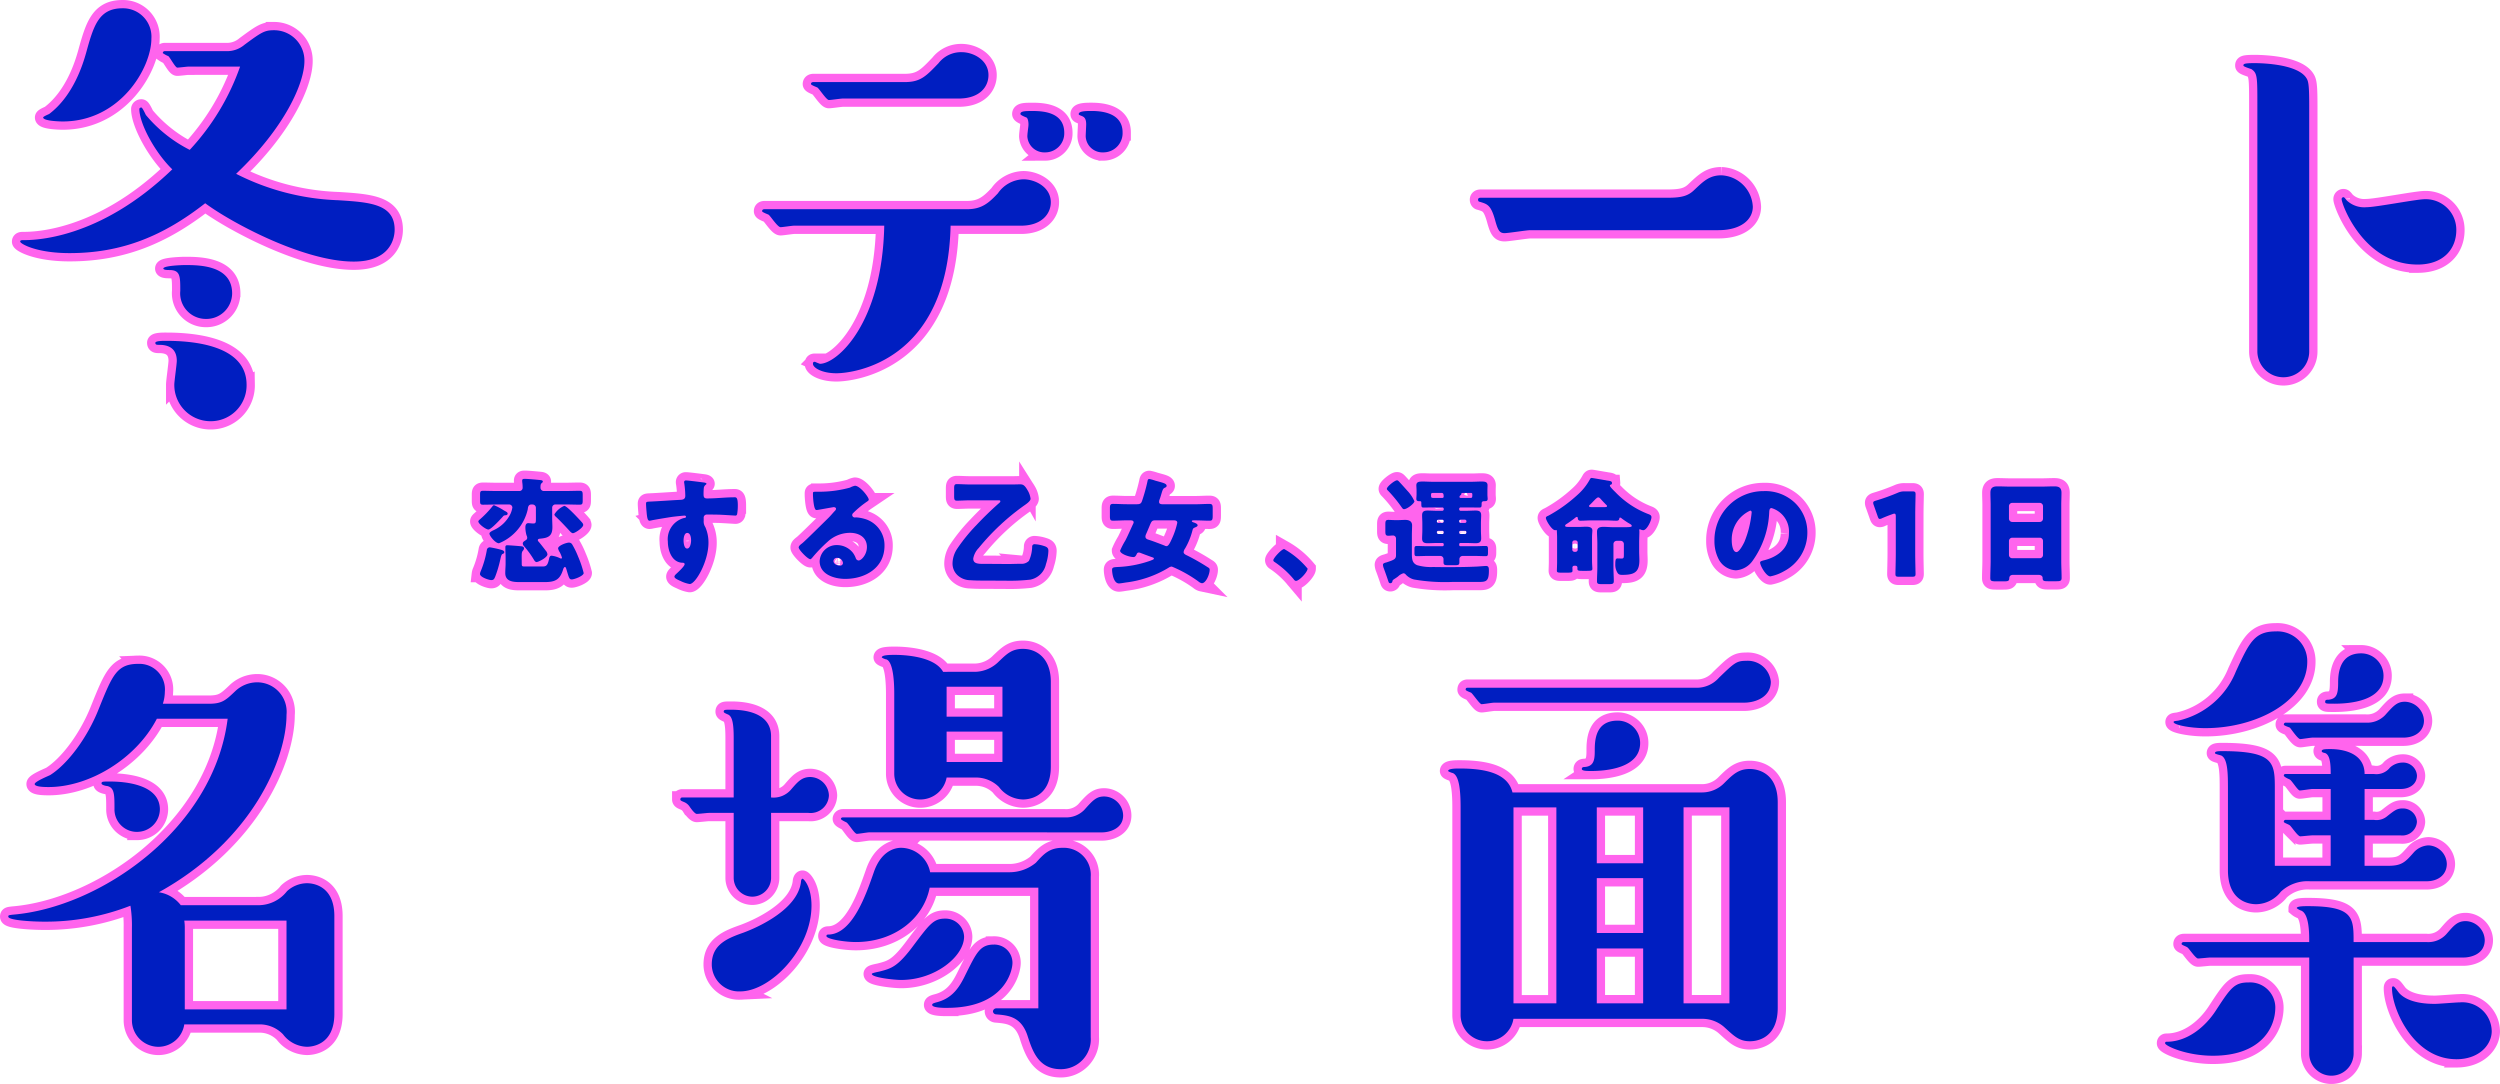<svg xmlns="http://www.w3.org/2000/svg" width="301.824" height="130.866" viewBox="0 0 301.824 130.866"><defs><style>.a{fill:#ff64ed;stroke:#ff64ed;stroke-width:2px;}.b{fill:#001ec1;}</style></defs><g transform="translate(-41.676 -596.134)"><g transform="translate(0 -10)"><g transform="translate(-1589.048 1325.707)"><path class="a" d="M1652.607-733.53c-.183,0-1.083.119-1.326.119s-.9-1.262-1.083-1.384a3.263,3.263,0,0,1-.663-.362.221.221,0,0,1,.241-.24h7.4a3.262,3.262,0,0,0,2.229-.782c2.044-1.505,2.406-1.745,3.549-1.745a3.662,3.662,0,0,1,3.674,3.731c0,2.588-2.287,7.946-8.247,13.605a29.31,29.31,0,0,0,12.34,3.19c3.731.24,6.8.42,6.8,3.552,0,1.144-.6,3.853-4.936,3.853-6.079,0-14.867-4.756-17.936-7.043-5,3.911-10,6.021-16.375,6.021-4.035,0-5.96-1.146-5.96-1.386,0-.18.182-.18.362-.18,1.2,0,9.15,0,18-8.548-2.108-2.047-3.974-5.54-3.974-7.283,0-.061.063-.182.243-.182.122,0,.48.784.539.9a16.734,16.734,0,0,0,5.3,4.215,28.7,28.7,0,0,0,6.079-10.053Zm-4.455-3.372c0,3.491-3.734,9.993-10.716,9.993-.362,0-2.347-.058-2.347-.481,0-.119.6-.362.723-.42,2.95-2.229,4.091-6.081,4.452-7.346.9-3.251,1.505-5.416,4.394-5.416A3.428,3.428,0,0,1,1648.152-736.9Zm2.768,41.776c0-.42.3-2.467.3-2.889,0-.961-.42-1.925-2.107-1.925-.3,0-.481,0-.481-.243s.9-.24,1.323-.24c3.311,0,9.691.541,9.691,5.3a4.329,4.329,0,0,1-4.513,4.4A4.378,4.378,0,0,1,1650.92-695.126Zm.721-11.316c0-1.806,0-2.53-1.323-2.53-.18,0-.721,0-.721-.179,0-.362,2.408-.422,2.588-.422,1.685,0,5.717,0,5.717,3.433a3.111,3.111,0,0,1-3.19,3.071A3.093,3.093,0,0,1,1651.64-706.441Z" transform="translate(0.848 22)"/><path class="a" d="M1673.064-717.442c-.24,0-1.384.18-1.624.18-.362,0-1.2-1.323-1.444-1.505-.121-.061-.784-.3-.784-.42,0-.182.121-.243.3-.243h24.44c1.806,0,2.648-.782,3.731-1.925a3.867,3.867,0,0,1,3.071-1.685c1.447,0,3.311.961,3.311,2.768,0,1.386-1.083,2.831-3.612,2.831h-8.487c-.359,16.433-11.738,17.817-13.785,17.817-1.746,0-2.831-.663-2.831-1.143,0-.24.121-.24.243-.24a5.924,5.924,0,0,0,.6.24c2.047,0,7.526-4.814,7.764-16.674Zm5.9-15.351c-.243,0-1.447.18-1.687.18-.3,0-1.144-1.323-1.384-1.505-.121-.061-.782-.3-.782-.42,0-.24.238-.24.3-.24h11.014c1.928,0,2.588-.723,4.093-2.289a3.437,3.437,0,0,1,2.77-1.323c1.445,0,3.251.961,3.251,2.77,0,1.384-1.024,2.828-3.615,2.828Zm24.438,6.5a2.05,2.05,0,0,1-2.168-1.928c0-.24.063-.723.122-1.2s-.058-1.022-.24-1.083c-.3-.119-.721-.3-.721-.42,0-.362.6-.362,1.505-.362,1.445,0,3.79.24,3.79,2.646A2.3,2.3,0,0,1,1703.4-726.291Zm7.043,0a2.027,2.027,0,0,1-2.166-1.928c0-.24.058-1.265.058-1.445,0-.721-.24-.9-.541-1.022s-.359-.122-.359-.24c0-.362,1.022-.362,1.5-.362.9,0,3.794.061,3.794,2.588A2.317,2.317,0,0,1,1710.446-726.291Z" transform="translate(53.522 25.115)"/><path class="a" d="M1711.137-725.644c-.48,0-2.648.359-3.131.359-.6,0-.782-.359-1.083-1.384-.542-2.047-.964-2.107-1.925-2.408-.121,0-.182-.119-.182-.24,0-.18.119-.24.3-.24h22.515c1.685,0,2.527-.18,3.309-.964,1.083-1.022,1.806-1.746,3.251-1.746a3.981,3.981,0,0,1,3.794,3.792c0,1.566-1.444,2.831-4.154,2.831Z" transform="translate(104.355 33.859)"/><path class="a" d="M1744.56-732.728c0-3.491,0-3.913-.723-4.394-.179-.061-.961-.3-.961-.422,0-.18,0-.3,1.323-.3.362,0,4.936,0,6.2,1.687.3.42.42.66.42,3.431v29.677a3.106,3.106,0,0,1-3.129,3.129,3.14,3.14,0,0,1-3.13-3.129Zm19.322,19.2c-6.5,0-9.147-7.286-9.147-7.888a.219.219,0,0,1,.238-.24c.121,0,.362.422.483.481a3.066,3.066,0,0,0,2.287.724c1.146,0,6.021-.964,7.043-.964a3.688,3.688,0,0,1,3.792,3.734C1768.578-715.511,1767.133-713.525,1763.882-713.525Z" transform="translate(158.695 25.893)"/><path class="a" d="M1662.061-667.3a4.367,4.367,0,0,0,3.312-1.687,3.612,3.612,0,0,1,2.408-.964c.3,0,3.309,0,3.309,3.974v11.8c0,3.913-2.947,3.972-3.309,3.972a3.722,3.722,0,0,1-2.889-1.505,3.928,3.928,0,0,0-2.831-1.2h-9.089a3.17,3.17,0,0,1-3.129,2.709,3.21,3.21,0,0,1-3.192-3.19v-11.136a15.3,15.3,0,0,0-.18-2.709,28.071,28.071,0,0,1-10.354,1.925c-1.685,0-4.392-.18-4.392-.6,0-.182.058-.182.539-.243,10.415-.84,24.258-10.233,25.945-23.656h-8.548c-2.527,4.875-8.187,8.247-13.064,8.247-.359,0-1.685,0-1.685-.362,0-.3,1.626-.964,1.867-1.083,2.107-1.326,4.515-4.516,5.9-8.068,1.624-4.032,2.168-5.358,4.753-5.358a3.085,3.085,0,0,1,3.193,3.372,4.867,4.867,0,0,1-.241,1.445h5.538c1.624,0,2.047-.422,3.19-1.505a3.842,3.842,0,0,1,2.588-1.083,3.558,3.558,0,0,1,3.615,3.911c0,5.3-4.1,15.171-15.411,21.432a4.136,4.136,0,0,1,2.648,1.566Zm-14.809-8.849a2.708,2.708,0,0,1-2.707-2.77c0-1.746,0-2.59-.9-2.77-.122,0-.663-.121-.663-.3,0-.24.119-.24,1.022-.24,1.867,0,6.021.362,6.021,3.372A2.75,2.75,0,0,1,1647.252-676.152Zm5.781,21.429h12.282v-10.716h-12.343a5.9,5.9,0,0,1,.061.9Z" transform="translate(0 57.009)"/><path class="a" d="M1676.1-669.552a2.285,2.285,0,0,1-2.285,2.287,2.274,2.274,0,0,1-2.229-2.287v-7.827h-3.008c-.185,0-1.2.121-1.447.121s-.721-.663-.843-.843a1.492,1.492,0,0,0-.723-.6c-.3-.121-.42-.18-.42-.3a.219.219,0,0,1,.24-.24h6.2v-7.164c0-1.867-.179-2.709-.781-2.891-.24-.119-.422-.18-.422-.3,0-.24.121-.24.9-.24,1.384,0,4.814.24,4.814,3.193v7.4a2.774,2.774,0,0,0,2.472-1.024c.781-.9,1.262-1.445,2.284-1.445a2.3,2.3,0,0,1,2.229,2.226,2.213,2.213,0,0,1-2.467,2.107H1676.1Zm-3.731,13.724a3.278,3.278,0,0,1-3.43-3.251c0-2.467,1.986-3.19,3.853-3.853.3-.119,6.562-2.348,6.924-6.2,0-.061.059-.3.179-.3s1.083.9,1.083,3.251C1680.976-660.946,1676.041-655.829,1672.367-655.829Zm32.447-14.387a5,5,0,0,0,3.25-1.143c1.025-1.146,1.688-1.806,3.251-1.806a3.256,3.256,0,0,1,3.372,3.491v19.383a3.608,3.608,0,0,1-3.615,3.853c-2.707,0-3.43-2.226-4.032-4.093-.781-2.287-2.345-2.408-3.79-2.527a.387.387,0,0,1-.364-.362.4.4,0,0,1,.422-.362h5.057v-14.569h-13.122c-.723,3.734-4.275,6.562-8.91,6.562-1.384,0-3.552-.359-3.552-.721,0-.182.121-.182.3-.182,2.891-.119,4.516-4.936,5.419-7.524.781-2.289,2.226-2.95,3.309-2.95a3.611,3.611,0,0,1,3.491,2.95Zm-16.856-4.817c-.24,0-1.265.182-1.5.182-.3,0-1.024-1.265-1.267-1.386-.117-.061-.661-.3-.661-.42s.122-.182.243-.182h26.788a3.048,3.048,0,0,0,2.345-.9c1.022-1.141,1.445-1.624,2.408-1.624a2.325,2.325,0,0,1,2.287,2.287c0,1.687-1.8,2.047-2.527,2.047Zm3.853,17.82c-.9,0-3.552-.3-3.552-.724,0-.119.723-.24.964-.3,1.386-.362,2.168-.541,4.154-3.251,1.867-2.469,2.347-3.129,3.734-3.129a2.248,2.248,0,0,1,2.287,2.168C1699.4-660.043,1695.9-657.212,1691.811-657.212Zm8.97-37.2a4.152,4.152,0,0,0,2.828-1.262c.9-.845,1.505-1.508,2.892-1.508,1.624,0,3.369,1.085,3.369,3.974v10.233c0,3.974-3.069,3.974-3.369,3.974a3.734,3.734,0,0,1-2.892-1.505,3.925,3.925,0,0,0-2.828-1.143h-3.491a3.223,3.223,0,0,1-3.129,2.649,3.122,3.122,0,0,1-3.193-3.132v-9.631c0-1.025-.058-3.853-.961-4.154-.121,0-.544-.18-.544-.24,0-.3,1.083-.3,1.566-.3s4.7,0,5.839,2.047Zm-3.433,40.573c-.359,0-1.8,0-1.8-.359,0-.121.058-.182.48-.3,1.988-.483,2.829-1.867,3.552-3.372,1.323-2.649,1.746-3.613,3.43-3.613a2.2,2.2,0,0,1,2.229,2.229C1705.237-658.3,1704.273-653.843,1697.349-653.843ZM1704.032-689v-3.612h-6.741V-689Zm-6.741,5.477h6.741v-3.671h-6.741Z" transform="translate(47.717 55.947)"/><path class="a" d="M1733.968-680.7a3.748,3.748,0,0,0,2.709-1.146c1.085-1.083,1.746-1.685,3.071-1.685.3,0,3.37,0,3.37,4.035v24.8c0,4.035-3.008,4.035-3.37,4.035-1.325,0-1.927-.663-3.132-1.748a4.012,4.012,0,0,0-2.649-.961h-22.755a3.221,3.221,0,0,1-3.187,2.709,3.174,3.174,0,0,1-3.193-3.193v-25.042c0-2.1-.179-3.853-.961-4.151-.063,0-.544-.182-.544-.243,0-.3.966-.3,1.384-.3,3.314,0,5.841.66,6.383,2.889Zm-25.1-10.837c-.238,0-1.262.182-1.5.182s-1.022-1.2-1.262-1.384c-.122-.061-.663-.243-.663-.362,0-.182.061-.24.243-.24h27.508a3.562,3.562,0,0,0,2.829-1.207c1.867-1.8,2.107-2.044,3.311-2.044a2.792,2.792,0,0,1,2.95,2.527c0,1.745-1.685,2.527-3.251,2.527Zm2.348,12.641v23.658h5.178v-23.658Zm9.332-4.394c-.422,0-1.083,0-1.083-.24,0-.119.058-.24.3-.24,1.141-.061,1.262-.843,1.262-1.928,0-1.143,0-3.671,2.77-3.671a2.7,2.7,0,0,1,2.709,2.709C1726.5-683.647,1722.47-683.287,1720.544-683.287Zm.724,11.138h5.6v-6.744h-5.6Zm0,1.8v6.623h5.6v-6.623Zm5.6,8.49h-5.6v6.62h5.6Zm4.877,6.62h5.54v-23.658h-5.54Z" transform="translate(102.23 56.798)"/><path class="a" d="M1744.762-646.824c-3.251,0-5.781-1.2-5.781-1.505,0-.182.122-.182.182-.182,2.469,0,4.637-1.745,5.96-3.792,1.806-2.77,2.229-3.37,3.971-3.37a3.04,3.04,0,0,1,3.193,3.01C1752.288-650.017,1750.36-646.824,1744.762-646.824Zm-.9-39.55c-1.986,0-3.853-.422-3.853-.724,0-.119.061-.119.542-.18a9.814,9.814,0,0,0,6.985-5.96c1.624-3.491,2.226-4.814,4.814-4.814a3.6,3.6,0,0,1,3.794,3.671C1756.14-689.625,1750-686.375,1743.858-686.375Zm.6,27.691c-.24,0-1.262.119-1.505.119-.3,0-1.083-1.2-1.262-1.323-.122-.122-.724-.3-.724-.42,0-.182.122-.243.3-.243h15.108c0-1.083,0-3.37-.961-3.792a1.6,1.6,0,0,1-.544-.3c0-.24.9-.24,1.326-.24,5.537,0,5.537,1.384,5.537,4.333h8.791a2.929,2.929,0,0,0,2.467-1.022c.843-.964,1.265-1.505,2.289-1.505a2.365,2.365,0,0,1,2.287,2.287c0,1.806-1.867,2.107-2.53,2.107h-13.3v11.617a2.687,2.687,0,0,1-2.709,2.651,2.676,2.676,0,0,1-2.649-2.651v-11.617Zm14.508-14.749H1756.8c-.24,0-1.325.121-1.5.121-.3,0-1.083-1.2-1.262-1.325-.122-.121-.723-.3-.723-.422a.212.212,0,0,1,.24-.24h5.419v-3.731H1756.8c-.24,0-1.325.18-1.563.18s-.964-1.2-1.2-1.323c-.122-.061-.723-.3-.723-.483s.179-.18.24-.18h5.419c0-1.143-.061-2.287-.663-2.527-.3-.061-.42-.121-.42-.243,0-.24.48-.24,1.083-.24.422,0,4.093,0,4.093,3.01h1.143a2.084,2.084,0,0,0,1.925-.782,2.3,2.3,0,0,1,1.505-.6,1.673,1.673,0,0,1,1.748,1.563c0,.964-.784,1.627-1.986,1.627h-4.336v3.731h1.143a2,2,0,0,0,1.627-.481c.842-.663,1.143-.9,1.8-.9a1.681,1.681,0,0,1,1.748,1.624,1.764,1.764,0,0,1-1.986,1.626h-4.336v3.673h2.889c1.626,0,2.049-.483,3.01-1.566a2.523,2.523,0,0,1,1.806-.9,2.3,2.3,0,0,1,2.226,2.226c0,1.2-.9,2.107-2.467,2.107H1756.5a4.725,4.725,0,0,0-3.552,1.265,3.848,3.848,0,0,1-2.947,1.505c-.365,0-3.433,0-3.433-4.093v-9.752c0-1.806,0-3.673-.784-4.093-.119-.061-.782-.182-.782-.3,0-.182.182-.243.845-.243,6.38,0,6.38,1.447,6.38,4.637v9.211h6.742Zm-2.168-11.8c-.24,0-1.325.18-1.5.18-.3,0-1.083-1.2-1.262-1.384-.122-.061-.723-.24-.723-.362a.221.221,0,0,1,.24-.24h9.631a2.988,2.988,0,0,0,2.35-.9c1.022-1.143,1.445-1.624,2.406-1.624a2.366,2.366,0,0,1,2.289,2.287c0,1.143-.9,2.047-2.527,2.047Zm2.59-4.093c-.966,0-1.085,0-1.085-.24s.182-.24.42-.24c.966-.121,1.146-.663,1.146-2.107,0-1.2.241-3.491,2.77-3.491a2.7,2.7,0,0,1,2.707,2.707C1765.349-689.686,1761.377-689.324,1759.391-689.324Zm14.747,42.92c-5.176,0-7.764-6.079-7.764-8.548,0-.24.058-.24.179-.24s.6.721.723.843c1.141,1.2,3.37,1.265,4.273,1.265.483,0,2.588-.18,3.01-.18a3.548,3.548,0,0,1,3.853,3.489C1778.412-648.208,1776.968-646.4,1774.137-646.4Z" transform="translate(153.135 54.709)"/></g><g transform="translate(99.426 663.84)"><path class="a" d="M1309.865-559.454c.1.056.208.127.208.253,0,.153-.167.2-.293.2a.325.325,0,0,0-.281.154c-.265.292-1.423,1.565-1.746,1.565-.294,0-1.217-.67-1.217-.979,0-.1.14-.2.21-.265a12.168,12.168,0,0,0,1.454-1.509c.1-.126.14-.181.239-.181a7.417,7.417,0,0,1,1.23.656C1309.752-559.522,1309.822-559.481,1309.865-559.454Zm-.687,4.585c.14.041.489.111.489.321,0,.154-.181.21-.224.224-.111.041-.181.321-.251.642l-.043.183a13.812,13.812,0,0,1-.586,1.929c-.113.251-.169.391-.475.391-.265,0-1.355-.348-1.355-.74a1.121,1.121,0,0,1,.1-.35,11.92,11.92,0,0,0,.74-2.6.369.369,0,0,1,.364-.265A12.477,12.477,0,0,1,1309.178-554.869Zm4.306-5.046a.4.4,0,0,0-.393-.391h-.167c-.391,0-.405.446-.42.572a5.8,5.8,0,0,1-3.479,4.11c-.434,0-1.147-.894-1.147-1.162,0-.167.21-.263.432-.391a.483.483,0,0,0,.127-.055,4.163,4.163,0,0,0,1.984-1.956,2.932,2.932,0,0,0,.224-.757.386.386,0,0,0-.393-.362h-1.437c-.561,0-1.133.027-1.707.027-.335,0-.364-.111-.364-.489v-.7c0-.378.029-.489.364-.489.574,0,1.146.027,1.707.027h2.669a.39.39,0,0,0,.4-.419,4.242,4.242,0,0,0-.041-.6,1.943,1.943,0,0,1-.014-.251c0-.183.154-.2.294-.2.393,0,1.44.1,1.859.142.113.013.337.027.337.181,0,.084-.07.14-.154.21-.126.111-.126.335-.126.516a.4.4,0,0,0,.391.419h2.628c.574,0,1.146-.027,1.7-.027.349,0,.376.14.376.545v.6c0,.419-.027.531-.376.531-.559,0-1.131-.027-1.7-.027h-1.217a.389.389,0,0,0-.391.391v1.258c0,.377.027.74.027,1.1,0,1.09-.53,1.3-1.507,1.384-.113.014-.253.041-.253.181a.254.254,0,0,0,.1.181c.181.211.656.812.825,1.048a.819.819,0,0,1,.237.475c0,.393-1.1.937-1.314.937-.167,0-.292-.224-.362-.349a11.4,11.4,0,0,0-1.147-1.565.5.5,0,0,1-.154-.323c0-.2.2-.294.337-.391a.341.341,0,0,0,.2-.294.757.757,0,0,0-.084-.307,3.547,3.547,0,0,1-.14-.952c0-.222.056-.516.35-.516.113,0,.405.041.6.041.322,0,.322-.125.322-.67Zm-1.707,6.792c0,.3.084.3.407.3h2.153c.4,0,.572-.154.726-.867.041-.181.07-.434.321-.434a3.271,3.271,0,0,1,1.02.308.431.431,0,0,0,.125.041c.07,0,.1-.07.1-.125a3.409,3.409,0,0,0-.265-.643,1.308,1.308,0,0,1-.2-.461c0-.335.991-.7,1.314-.7a.445.445,0,0,1,.391.224,10.206,10.206,0,0,1,.713,1.466,12.273,12.273,0,0,1,.67,1.986c0,.349-1.133.769-1.44.769s-.335-.2-.672-1.314c-.027-.07-.054-.183-.152-.183s-.169.154-.2.238c-.379,1.285-.952,1.579-2.251,1.579h-2.976c-.784,0-1.775-.043-1.775-1.09,0-.364.041-.8.041-1.118v-.769c0-.391-.029-.8-.029-1.187,0-.2.043-.281.237-.281.239,0,1.287.084,1.581.113.181.014.432.027.432.265a.4.4,0,0,1-.125.265c-.154.181-.154.349-.154.825Zm5.13-7.016c.224,0,.938.728,1.119.909.251.251.839.868,1.047,1.118a.517.517,0,0,1,.127.265c0,.35-1.007,1.007-1.244,1.007-.126,0-.294-.154-.378-.253-.531-.573-1.061-1.145-1.635-1.69-.1-.084-.224-.2-.224-.335A2.6,2.6,0,0,1,1316.907-560.139Z" transform="translate(-1306.536 563.507)"/><path class="a" d="M1324.807-563.043c.111.014.319.056.319.154,0,.043-.041.084-.1.125a.57.57,0,0,0-.224.419c-.014.14-.029.434-.029.643,0,.362.014.586.432.586,1.1,0,2.21-.14,3.314-.14.208,0,.391.014.391.993a5.958,5.958,0,0,1-.084,1.049c-.043.111-.084.167-.208.167-.07,0-1.581-.1-2.013-.111-.463-.014-.937-.014-1.415-.014a.372.372,0,0,0-.4.419v.335a1.247,1.247,0,0,0,.2.769,4.6,4.6,0,0,1,.377,1.887c0,2.25-1.551,4.976-2.264,4.976a3.855,3.855,0,0,1-1.131-.378c-.393-.169-.714-.323-.714-.516,0-.127.183-.3.292-.393.267-.251.938-.88.938-1.1,0-.154-.125-.181-.251-.181-1.287-.029-1.774-1.482-1.774-2.558a2.65,2.65,0,0,1,1.929-2.838c.1-.014.263-.027.263-.154,0-.07-.056-.14-.181-.14-.153,0-1.172.113-1.4.14-.337.043-2.292.364-2.572.434a1.842,1.842,0,0,1-.253.041c-.224,0-.294-.321-.362-1.16-.042-.461-.056-.783-.056-.894,0-.21.07-.237.405-.251,1.272-.056,2.529-.154,3.648-.21.364-.014.685-.041.685-.5a11.083,11.083,0,0,0-.127-1.523.381.381,0,0,1-.014-.111.191.191,0,0,1,.212-.21C1322.89-563.294,1324.484-563.084,1324.807-563.043Zm-2.447,7c0,.251.056.977.434.977s.475-.7.475-.977-.056-.909-.462-.909C1322.428-556.949,1322.36-556.319,1322.36-556.04Z" transform="translate(-1297.584 563.588)"/><path class="a" d="M1336.57-561.258c0,.084-.084.154-.154.2a11.875,11.875,0,0,0-1.719,1.412.365.365,0,0,0-.126.251.311.311,0,0,0,.323.294c.041,0,.1-.014.152-.014a4.578,4.578,0,0,1,.977.168,3.3,3.3,0,0,1,2.448,3.257c0,2.669-2.309,4-4.739,4-1.314,0-3.09-.531-3.09-2.137a2.047,2.047,0,0,1,2.1-1.943,2.462,2.462,0,0,1,1.887.895,2.412,2.412,0,0,1,.379.7.391.391,0,0,0,.335.265c.335,0,1.006-.7,1.006-1.622,0-1.188-.965-1.719-2.042-1.719a3.994,3.994,0,0,0-2.7,1.077,18.325,18.325,0,0,0-1.719,1.76c-.2.253-.306.35-.364.35-.321,0-1.412-1.145-1.412-1.411,0-.169.14-.294.434-.518.35-.28,2.671-2.585,3.158-3.06.267-.267.477-.518.714-.783.1-.1.2-.181.2-.323,0-.167-.222-.193-.278-.193s-1.567.278-1.929.335a.778.778,0,0,1-.169.012c-.323,0-.407-1.579-.407-1.844V-562c0-.21.043-.21.448-.21h.323a14.026,14.026,0,0,0,3.7-.5,2.263,2.263,0,0,1,.6-.224C1335.507-562.936,1336.57-561.565,1336.57-561.258Zm-3.816,7.03a.4.4,0,0,0-.446.378c0,.377.475.559.8.559a.329.329,0,0,0,.35-.308A.7.7,0,0,0,1332.754-554.228Z" transform="translate(-1289.436 563.872)"/><path class="a" d="M1340.541-561.088c-.53,0-1.077.041-1.523.041-.321,0-.349-.138-.349-.572v-.866c0-.421.029-.559.337-.559.459,0,1.006.041,1.536.041h5.241c.28,0,.559-.014.839-.014.306,0,.531.043.895.685a2.559,2.559,0,0,1,.378,1.049c0,.28-.477.615-.7.769a27.988,27.988,0,0,0-5.564,5.186,2.434,2.434,0,0,0-.656,1.271c0,.615.545.644,1.326.644h.895c.67,0,1.343.013,2.013.013.5,0,1.008-.027,1.509-.027a1.229,1.229,0,0,0,.979-.349,4.358,4.358,0,0,0,.393-1.719.276.276,0,0,1,.307-.294,4.189,4.189,0,0,1,1.02.183c.421.126.631.224.631.629a5.68,5.68,0,0,1-.294,1.592,2.408,2.408,0,0,1-1.887,1.873,22.422,22.422,0,0,1-3.006.125c-.95,0-1.859-.013-2.334-.013h-.627c-.434,0-.853-.014-1.273-.043a2.3,2.3,0,0,1-1.579-.629,1.933,1.933,0,0,1-.573-1.425,3.293,3.293,0,0,1,.573-1.762,20.7,20.7,0,0,1,2.32-2.85c.88-.936,1.789-1.818,2.739-2.655.055-.043.14-.127.14-.2,0-.126-.111-.126-.237-.126Z" transform="translate(-1281.226 563.786)"/><path class="a" d="M1351.13-558.4c-.561,0-1.133.041-1.692.041-.321,0-.364-.14-.364-.559v-.88c0-.432.029-.586.378-.586.559,0,1.117.041,1.678.041h1.213c.52,0,.547-.2.7-.67a21.249,21.249,0,0,0,.559-2.054c.027-.154.055-.323.224-.323a5.132,5.132,0,0,1,.726.2c.894.251,1.369.335,1.369.627,0,.127-.111.183-.237.238-.2.084-.267.307-.393.726-.055.183-.113.392-.21.658a.807.807,0,0,0-.07.321c0,.28.294.28.49.28h3.929c.557,0,1.1-.041,1.662-.041.362,0,.391.154.391.586v.81c0,.475-.029.629-.376.629-.559,0-1.118-.041-1.676-.041h-.2c-.111,0-.265,0-.265.1,0,.07.111.111.181.138.169.057.516.168.516.364,0,.125-.181.2-.278.238-.28.111-.294.168-.364.446a8.416,8.416,0,0,1-.866,2.1.952.952,0,0,0-.183.446c0,.238.308.351.477.434a25.15,25.15,0,0,1,2.375,1.355c.21.127.294.168.294.351,0,.529-.448,1.62-.937,1.62a.927.927,0,0,1-.434-.224,15.746,15.746,0,0,0-3.2-1.789.674.674,0,0,0-.364.125,12.955,12.955,0,0,1-5.186,1.8c-.181.029-.67.113-.824.113-.642,0-.837-1.174-.837-1.663,0-.294.237-.294.683-.323a13.5,13.5,0,0,0,3.97-.769c.292-.125.391-.14.391-.251s-.084-.111-.391-.224c-.391-.14-.8-.292-1.2-.446a.575.575,0,0,0-.224-.057c-.152,0-.21.084-.265.212-.124.251-.222.335-.376.335-.5,0-1.621-.378-1.621-.769a9.3,9.3,0,0,1,.627-1.215c.323-.617.658-1.4.965-2.056a.31.31,0,0,0,.043-.154c0-.237-.28-.237-.392-.237Zm3.438,0c-.436,0-.477.125-.728.726-.1.238-.224.545-.406.952a.677.677,0,0,0-.07.294c0,.208.169.307.35.362.475.14,1.481.532,1.958.713a.477.477,0,0,0,.237.07c.238,0,.448-.434.7-1.007a9,9,0,0,0,.6-1.816c0-.294-.294-.294-.5-.294Z" transform="translate(-1272.825 563.513)"/><path class="a" d="M1364.218-556.309c0,.407-1.008,1.482-1.4,1.482-.14,0-.237-.14-.307-.238a11.068,11.068,0,0,0-2.292-2.054.25.25,0,0,1-.14-.2c0-.265,1.007-1.355,1.312-1.355A10.186,10.186,0,0,1,1364.218-556.309Z" transform="translate(-1264.102 567.252)"/><path class="a" d="M1369.043-554.259v-2.027a.363.363,0,0,0-.407-.35c-.169,0-.335.029-.516.029-.335,0-.364-.168-.364-.559v-.81c0-.391.041-.545.364-.545.2,0,.531.027.825.027h.362c.294,0,.576-.027.839-.027.463,0,.839.154.839.67,0,.335-.027.728-.027,1.244v2.167c0,.615.027,1.131.629,1.384a5.935,5.935,0,0,0,1.929.222c.656.014,1.326.014,2,.014,1.119,0,2.237-.014,3.356-.07.208-.013.909-.07,1.034-.07.335,0,.35.238.35.574,0,1.326-.362,1.355-1.285,1.355h-3.09a22.041,22.041,0,0,1-4.653-.294,2.027,2.027,0,0,1-1.008-.6.382.382,0,0,0-.278-.154,1.548,1.548,0,0,0-.645.378c-.124.1-.249.181-.377.265-.28.181-.294.2-.321.376a.245.245,0,0,1-.238.183c-.153,0-.194-.084-.237-.21-.168-.516-.349-1.02-.532-1.523a1.5,1.5,0,0,1-.125-.489c0-.169.169-.224.378-.28a1.087,1.087,0,0,0,.181-.056C1368.833-553.7,1369.043-553.811,1369.043-554.259Zm.446-8.8c.265.28.6.656.936,1.034a4.373,4.373,0,0,1,.839,1.257c0,.253-.88.952-1.256.952-.113,0-.183-.084-.28-.224a16.734,16.734,0,0,0-1.622-1.984c-.1-.1-.167-.154-.167-.251,0-.267.95-1.022,1.215-1.022C1369.265-563.3,1369.321-563.246,1369.489-563.064Zm4.2,3.033c-.432,0-.88.013-1.312.013-.265,0-.28-.068-.28-.6,0-.167-.07-.167-.265-.167s-.335-.057-.335-.28c0-.14.027-.364.027-.559v-.4c0-.308-.027-.518-.027-.672,0-.432.335-.461.782-.461.378,0,.74.029,1.118.029h4.793c.378,0,.756-.029,1.119-.029.407,0,.783,0,.783.448,0,.153-.014.405-.014.685v.4c0,.224.029.419.029.559,0,.251-.142.28-.419.28-.2,0-.308.07-.308.28v.083c0,.308-.027.405-.28.405-.432,0-.866-.013-1.312-.013h-.952a.172.172,0,0,0-.167.181v.041a.174.174,0,0,0,.167.183h.67c.393,0,.769-.029,1.147-.029.417,0,.67.1.67.574,0,.308-.029.643-.029.979v.837c0,.337.029.672.029.979,0,.448-.239.573-.656.573-.378,0-.769-.027-1.161-.027h-.683a.155.155,0,0,0-.154.152v.084a.155.155,0,0,0,.154.154h1.731c.448,0,.894-.029,1.33-.029.249,0,.263.14.263.461v.335c0,.281-.014.434-.251.434-.448,0-.895-.027-1.343-.027h-1.466a.391.391,0,0,0-.393.391v.378c0,.321-.14.35-.557.35h-.8c-.391,0-.559-.029-.559-.335v-.393a.382.382,0,0,0-.391-.391h-1.525c-.446,0-.88.027-1.326.027-.251,0-.266-.138-.266-.434v-.376c0-.28.014-.419.266-.419.446,0,.88.029,1.326.029h1.791a.155.155,0,0,0,.152-.154v-.084a.155.155,0,0,0-.152-.152h-.643c-.391,0-.769.027-1.147.027-.418,0-.67-.1-.67-.573,0-.307.029-.642.029-.979v-.837c0-.335-.029-.67-.029-.979,0-.462.238-.574.658-.574.378,0,.769.029,1.16.029h.615a.185.185,0,0,0,.181-.183v-.041a.168.168,0,0,0-.181-.181Zm-.249-1.748a.165.165,0,0,0-.168.181c0,.392.014.419.323.419h1.032c.125,0,.169-.056.169-.181,0-.294-.057-.419-.238-.419Zm.712,3.228a.186.186,0,0,0-.181.183v.027a.184.184,0,0,0,.181.181h.475a.183.183,0,0,0,.181-.181v-.027a.169.169,0,0,0-.181-.183Zm.475,1.733a.168.168,0,0,0,.181-.181v-.043a.172.172,0,0,0-.181-.167h-.475a.173.173,0,0,0-.181.167V-557a.185.185,0,0,0,.181.181Zm2.208-1.733a.166.166,0,0,0-.167.183v.027a.172.172,0,0,0,.167.181h.53a.184.184,0,0,0,.183-.181v-.027a.186.186,0,0,0-.183-.183Zm.53,1.733a.186.186,0,0,0,.183-.181v-.043a.174.174,0,0,0-.183-.167h-.53a.161.161,0,0,0-.167.167V-557a.165.165,0,0,0,.167.181Zm-.249-4.962c-.154,0-.183.015-.183.126a.31.31,0,0,1-.126.168.233.233,0,0,0-.1.181c0,.084.056.125.14.125h1.188c.181,0,.222-.027.222-.405,0-.125-.027-.181-.152-.2Z" transform="translate(-1258.253 563.582)"/><path class="a" d="M1381.874-552.863a.222.222,0,0,0-.235.222c0,.043.012.224.012.364,0,.251-.111.251-.921.251h-.337c-.473,0-.627-.012-.627-.236,0-.111.027-.7.027-1.049v-2.936c0-.348-.027-.671-.027-.753v-.043c0-.111-.043-.125-.057-.125-.07,0-.07.014-.152.014-.407,0-1.119-1.2-1.119-1.482,0-.167.181-.21.35-.294a17.729,17.729,0,0,0,3.479-2.5,6.9,6.9,0,0,0,1.468-1.832c.07-.14.126-.2.237-.2.084,0,1.33.224,1.523.253.113.013.224.041.308.056.42.056.615.084.615.307a.187.187,0,0,1-.167.2.112.112,0,0,0-.084.124c0,.142.545.658.67.783a10.942,10.942,0,0,0,3.9,2.613c.321.113.446.2.446.407,0,.391-.545,1.565-.993,1.565a.843.843,0,0,1-.321-.084.893.893,0,0,0-.1-.027c-.043,0-.057.041-.057.082,0,.07.014.111.014.21,0,.391-.027.853-.027,1.37v1.007c0,.362.027.726.027,1.09,0,1.495-.713,1.746-2.069,1.746-.349,0-.487-.07-.629-.348a1.857,1.857,0,0,1-.21-.937c0-.615.084-.7.28-.7.152,0,.307.014.461.014.281,0,.294-.084.294-.531v-1.215a.39.39,0,0,0-.391-.393h-.475a.391.391,0,0,0-.392.393v2.795c0,.6.043,1.244.043,1.663,0,.335-.14.376-.545.376h-.938c-.391,0-.545-.027-.545-.348,0-.559.041-1.133.041-1.692V-555.6c0-.446-.041-.909-.041-1.37,0-.489.349-.586.769-.586s.812.041,1.215.041h1.147c.825,0,1.063-.014,1.063-.154s-.14-.2-.421-.364c-.167-.1-.656-.432-.81-.557a.241.241,0,0,0-.169-.084c-.084,0-.084.055-.1.111-.029.224-.167.265-.362.265-.421,0-.853-.041-1.273-.041h-1.733c-.432,0-.88.041-1.314.041-.251,0-.308-.111-.335-.321,0-.055-.029-.14-.1-.14-.1,0-.266.154-.35.224-.251.181-.629.461-.895.629-.068.041-.181.111-.181.21,0,.14.127.152.629.152h1.006c.294,0,.574-.027.853-.027.335,0,.8.014.8.461,0,.14-.041.448-.041.866v2.712c0,.461.041.88.041,1.034,0,.2-.084.251-.642.251h-.588c-.545,0-.574-.068-.574-.278v-.113a.211.211,0,0,0-.224-.222Zm.141-1.678a.265.265,0,0,0,.266-.265v-.839a.268.268,0,0,0-.266-.28h-.127a.268.268,0,0,0-.264.28v.839a.264.264,0,0,0,.264.265Zm3.465-5.4c.21,0,.337,0,.337-.125,0-.084-.07-.125-.127-.183-.167-.167-.473-.488-.642-.683-.084-.084-.168-.183-.294-.183s-.348.224-.586.475c-.14.154-.294.308-.448.448-.029.027-.07.07-.07.111,0,.113.084.14.294.14Z" transform="translate(-1249.554 563.458)"/><path class="a" d="M1399.525-561.142a4.924,4.924,0,0,1,1.48,3.59,5.239,5.239,0,0,1-2.811,4.641,5.382,5.382,0,0,1-1.662.629c-.491,0-1.232-1.285-1.232-1.678,0-.125.128-.181.533-.28,1.62-.419,2.949-1.439,2.949-3.228a2.96,2.96,0,0,0-2.1-3.062c-.238,0-.267.253-.281.5a10.829,10.829,0,0,1-2,5.856,2.7,2.7,0,0,1-2.026,1.16,2.486,2.486,0,0,1-2.124-1.439,4.713,4.713,0,0,1-.463-2.1,5.922,5.922,0,0,1,5.955-6.025A5.185,5.185,0,0,1,1399.525-561.142Zm-7.647,4.569c0,.335.084,1.355.572,1.355.337,0,.812-.921.952-1.215a12.633,12.633,0,0,0,.88-3.578c0-.113-.055-.21-.181-.21A3.828,3.828,0,0,0,1391.878-556.573Z" transform="translate(-1240.554 564.163)"/><path class="a" d="M1405.557-555.048c0,.74.041,2.348.041,2.447,0,.292-.085.348-.407.348h-1.621c-.321,0-.4-.056-.4-.348,0-.1.043-1.706.043-2.447v-4.472c0-.251-.043-.349-.169-.349a.653.653,0,0,0-.224.056c-.473.167-.894.335-1.273.5a.61.61,0,0,1-.263.083c-.127,0-.183-.1-.253-.307l-.488-1.384a.736.736,0,0,1-.057-.265c0-.125.084-.183.321-.253a24.752,24.752,0,0,0,2.642-.95,1.862,1.862,0,0,1,.825-.167h.921c.322,0,.407.056.407.35,0,.1-.041,1.7-.041,2.445Z" transform="translate(-1232.085 564.175)"/><path class="a" d="M1411.124-552.211c-.265,0-.448.113-.462.405-.013.366-.165.378-.81.378h-.726c-.572,0-.755-.027-.755-.391,0-.7.043-1.4.043-2.1v-6.708c0-.489-.029-.993-.029-1.5,0-.6.294-.769.852-.769.518,0,1.022.029,1.538.029h3.8c.5,0,1.008-.029,1.524-.029s.865.127.865.769c0,.5-.028,1.007-.028,1.5v6.708c0,.7.043,1.384.043,2.083,0,.35-.167.393-.615.393h-1.034c-.516,0-.642-.043-.642-.421,0-.152-.142-.35-.505-.35Zm-.5-6.792a.4.4,0,0,0,.393.405h3.325a.4.4,0,0,0,.393-.391v-1.524a.4.4,0,0,0-.393-.391h-3.325a.4.4,0,0,0-.393.391Zm0,4.39a.392.392,0,0,0,.393.391h3.325a.392.392,0,0,0,.393-.391v-1.692a.392.392,0,0,0-.393-.393h-3.325a.4.4,0,0,0-.393.407Z" transform="translate(-1225.833 563.909)"/></g></g><g transform="translate(0 -10)"><g transform="translate(-1589.048 1325.707)"><path class="b" d="M1652.607-733.53c-.183,0-1.083.119-1.326.119s-.9-1.262-1.083-1.384a3.263,3.263,0,0,1-.663-.362.221.221,0,0,1,.241-.24h7.4a3.262,3.262,0,0,0,2.229-.782c2.044-1.505,2.406-1.745,3.549-1.745a3.662,3.662,0,0,1,3.674,3.731c0,2.588-2.287,7.946-8.247,13.605a29.31,29.31,0,0,0,12.34,3.19c3.731.24,6.8.42,6.8,3.552,0,1.144-.6,3.853-4.936,3.853-6.079,0-14.867-4.756-17.936-7.043-5,3.911-10,6.021-16.375,6.021-4.035,0-5.96-1.146-5.96-1.386,0-.18.182-.18.362-.18,1.2,0,9.15,0,18-8.548-2.108-2.047-3.974-5.54-3.974-7.283,0-.061.063-.182.243-.182.122,0,.48.784.539.9a16.734,16.734,0,0,0,5.3,4.215,28.7,28.7,0,0,0,6.079-10.053Zm-4.455-3.372c0,3.491-3.734,9.993-10.716,9.993-.362,0-2.347-.058-2.347-.481,0-.119.6-.362.723-.42,2.95-2.229,4.091-6.081,4.452-7.346.9-3.251,1.505-5.416,4.394-5.416A3.428,3.428,0,0,1,1648.152-736.9Zm2.768,41.776c0-.42.3-2.467.3-2.889,0-.961-.42-1.925-2.107-1.925-.3,0-.481,0-.481-.243s.9-.24,1.323-.24c3.311,0,9.691.541,9.691,5.3a4.329,4.329,0,0,1-4.513,4.4A4.378,4.378,0,0,1,1650.92-695.126Zm.721-11.316c0-1.806,0-2.53-1.323-2.53-.18,0-.721,0-.721-.179,0-.362,2.408-.422,2.588-.422,1.685,0,5.717,0,5.717,3.433a3.111,3.111,0,0,1-3.19,3.071A3.093,3.093,0,0,1,1651.64-706.441Z" transform="translate(0.848 22)"/><path class="b" d="M1673.064-717.442c-.24,0-1.384.18-1.624.18-.362,0-1.2-1.323-1.444-1.505-.121-.061-.784-.3-.784-.42,0-.182.121-.243.3-.243h24.44c1.806,0,2.648-.782,3.731-1.925a3.867,3.867,0,0,1,3.071-1.685c1.447,0,3.311.961,3.311,2.768,0,1.386-1.083,2.831-3.612,2.831h-8.487c-.359,16.433-11.738,17.817-13.785,17.817-1.746,0-2.831-.663-2.831-1.143,0-.24.121-.24.243-.24a5.924,5.924,0,0,0,.6.24c2.047,0,7.526-4.814,7.764-16.674Zm5.9-15.351c-.243,0-1.447.18-1.687.18-.3,0-1.144-1.323-1.384-1.505-.121-.061-.782-.3-.782-.42,0-.24.238-.24.3-.24h11.014c1.928,0,2.588-.723,4.093-2.289a3.437,3.437,0,0,1,2.77-1.323c1.445,0,3.251.961,3.251,2.77,0,1.384-1.024,2.828-3.615,2.828Zm24.438,6.5a2.05,2.05,0,0,1-2.168-1.928c0-.24.063-.723.122-1.2s-.058-1.022-.24-1.083c-.3-.119-.721-.3-.721-.42,0-.362.6-.362,1.505-.362,1.445,0,3.79.24,3.79,2.646A2.3,2.3,0,0,1,1703.4-726.291Zm7.043,0a2.027,2.027,0,0,1-2.166-1.928c0-.24.058-1.265.058-1.445,0-.721-.24-.9-.541-1.022s-.359-.122-.359-.24c0-.362,1.022-.362,1.5-.362.9,0,3.794.061,3.794,2.588A2.317,2.317,0,0,1,1710.446-726.291Z" transform="translate(53.522 25.115)"/><path class="b" d="M1711.137-725.644c-.48,0-2.648.359-3.131.359-.6,0-.782-.359-1.083-1.384-.542-2.047-.964-2.107-1.925-2.408-.121,0-.182-.119-.182-.24,0-.18.119-.24.3-.24h22.515c1.685,0,2.527-.18,3.309-.964,1.083-1.022,1.806-1.746,3.251-1.746a3.981,3.981,0,0,1,3.794,3.792c0,1.566-1.444,2.831-4.154,2.831Z" transform="translate(104.355 33.859)"/><path class="b" d="M1744.56-732.728c0-3.491,0-3.913-.723-4.394-.179-.061-.961-.3-.961-.422,0-.18,0-.3,1.323-.3.362,0,4.936,0,6.2,1.687.3.42.42.66.42,3.431v29.677a3.106,3.106,0,0,1-3.129,3.129,3.14,3.14,0,0,1-3.13-3.129Zm19.322,19.2c-6.5,0-9.147-7.286-9.147-7.888a.219.219,0,0,1,.238-.24c.121,0,.362.422.483.481a3.066,3.066,0,0,0,2.287.724c1.146,0,6.021-.964,7.043-.964a3.688,3.688,0,0,1,3.792,3.734C1768.578-715.511,1767.133-713.525,1763.882-713.525Z" transform="translate(158.695 25.893)"/><path class="b" d="M1662.061-667.3a4.367,4.367,0,0,0,3.312-1.687,3.612,3.612,0,0,1,2.408-.964c.3,0,3.309,0,3.309,3.974v11.8c0,3.913-2.947,3.972-3.309,3.972a3.722,3.722,0,0,1-2.889-1.505,3.928,3.928,0,0,0-2.831-1.2h-9.089a3.17,3.17,0,0,1-3.129,2.709,3.21,3.21,0,0,1-3.192-3.19v-11.136a15.3,15.3,0,0,0-.18-2.709,28.071,28.071,0,0,1-10.354,1.925c-1.685,0-4.392-.18-4.392-.6,0-.182.058-.182.539-.243,10.415-.84,24.258-10.233,25.945-23.656h-8.548c-2.527,4.875-8.187,8.247-13.064,8.247-.359,0-1.685,0-1.685-.362,0-.3,1.626-.964,1.867-1.083,2.107-1.326,4.515-4.516,5.9-8.068,1.624-4.032,2.168-5.358,4.753-5.358a3.085,3.085,0,0,1,3.193,3.372,4.867,4.867,0,0,1-.241,1.445h5.538c1.624,0,2.047-.422,3.19-1.505a3.842,3.842,0,0,1,2.588-1.083,3.558,3.558,0,0,1,3.615,3.911c0,5.3-4.1,15.171-15.411,21.432a4.136,4.136,0,0,1,2.648,1.566Zm-14.809-8.849a2.708,2.708,0,0,1-2.707-2.77c0-1.746,0-2.59-.9-2.77-.122,0-.663-.121-.663-.3,0-.24.119-.24,1.022-.24,1.867,0,6.021.362,6.021,3.372A2.75,2.75,0,0,1,1647.252-676.152Zm5.781,21.429h12.282v-10.716h-12.343a5.9,5.9,0,0,1,.061.9Z" transform="translate(0 57.009)"/><path class="b" d="M1676.1-669.552a2.285,2.285,0,0,1-2.285,2.287,2.274,2.274,0,0,1-2.229-2.287v-7.827h-3.008c-.185,0-1.2.121-1.447.121s-.721-.663-.843-.843a1.492,1.492,0,0,0-.723-.6c-.3-.121-.42-.18-.42-.3a.219.219,0,0,1,.24-.24h6.2v-7.164c0-1.867-.179-2.709-.781-2.891-.24-.119-.422-.18-.422-.3,0-.24.121-.24.9-.24,1.384,0,4.814.24,4.814,3.193v7.4a2.774,2.774,0,0,0,2.472-1.024c.781-.9,1.262-1.445,2.284-1.445a2.3,2.3,0,0,1,2.229,2.226,2.213,2.213,0,0,1-2.467,2.107H1676.1Zm-3.731,13.724a3.278,3.278,0,0,1-3.43-3.251c0-2.467,1.986-3.19,3.853-3.853.3-.119,6.562-2.348,6.924-6.2,0-.061.059-.3.179-.3s1.083.9,1.083,3.251C1680.976-660.946,1676.041-655.829,1672.367-655.829Zm32.447-14.387a5,5,0,0,0,3.25-1.143c1.025-1.146,1.688-1.806,3.251-1.806a3.256,3.256,0,0,1,3.372,3.491v19.383a3.608,3.608,0,0,1-3.615,3.853c-2.707,0-3.43-2.226-4.032-4.093-.781-2.287-2.345-2.408-3.79-2.527a.387.387,0,0,1-.364-.362.4.4,0,0,1,.422-.362h5.057v-14.569h-13.122c-.723,3.734-4.275,6.562-8.91,6.562-1.384,0-3.552-.359-3.552-.721,0-.182.121-.182.3-.182,2.891-.119,4.516-4.936,5.419-7.524.781-2.289,2.226-2.95,3.309-2.95a3.611,3.611,0,0,1,3.491,2.95Zm-16.856-4.817c-.24,0-1.265.182-1.5.182-.3,0-1.024-1.265-1.267-1.386-.117-.061-.661-.3-.661-.42s.122-.182.243-.182h26.788a3.048,3.048,0,0,0,2.345-.9c1.022-1.141,1.445-1.624,2.408-1.624a2.325,2.325,0,0,1,2.287,2.287c0,1.687-1.8,2.047-2.527,2.047Zm3.853,17.82c-.9,0-3.552-.3-3.552-.724,0-.119.723-.24.964-.3,1.386-.362,2.168-.541,4.154-3.251,1.867-2.469,2.347-3.129,3.734-3.129a2.248,2.248,0,0,1,2.287,2.168C1699.4-660.043,1695.9-657.212,1691.811-657.212Zm8.97-37.2a4.152,4.152,0,0,0,2.828-1.262c.9-.845,1.505-1.508,2.892-1.508,1.624,0,3.369,1.085,3.369,3.974v10.233c0,3.974-3.069,3.974-3.369,3.974a3.734,3.734,0,0,1-2.892-1.505,3.925,3.925,0,0,0-2.828-1.143h-3.491a3.223,3.223,0,0,1-3.129,2.649,3.122,3.122,0,0,1-3.193-3.132v-9.631c0-1.025-.058-3.853-.961-4.154-.121,0-.544-.18-.544-.24,0-.3,1.083-.3,1.566-.3s4.7,0,5.839,2.047Zm-3.433,40.573c-.359,0-1.8,0-1.8-.359,0-.121.058-.182.48-.3,1.988-.483,2.829-1.867,3.552-3.372,1.323-2.649,1.746-3.613,3.43-3.613a2.2,2.2,0,0,1,2.229,2.229C1705.237-658.3,1704.273-653.843,1697.349-653.843ZM1704.032-689v-3.612h-6.741V-689Zm-6.741,5.477h6.741v-3.671h-6.741Z" transform="translate(47.717 55.947)"/><path class="b" d="M1733.968-680.7a3.748,3.748,0,0,0,2.709-1.146c1.085-1.083,1.746-1.685,3.071-1.685.3,0,3.37,0,3.37,4.035v24.8c0,4.035-3.008,4.035-3.37,4.035-1.325,0-1.927-.663-3.132-1.748a4.012,4.012,0,0,0-2.649-.961h-22.755a3.221,3.221,0,0,1-3.187,2.709,3.174,3.174,0,0,1-3.193-3.193v-25.042c0-2.1-.179-3.853-.961-4.151-.063,0-.544-.182-.544-.243,0-.3.966-.3,1.384-.3,3.314,0,5.841.66,6.383,2.889Zm-25.1-10.837c-.238,0-1.262.182-1.5.182s-1.022-1.2-1.262-1.384c-.122-.061-.663-.243-.663-.362,0-.182.061-.24.243-.24h27.508a3.562,3.562,0,0,0,2.829-1.207c1.867-1.8,2.107-2.044,3.311-2.044a2.792,2.792,0,0,1,2.95,2.527c0,1.745-1.685,2.527-3.251,2.527Zm2.348,12.641v23.658h5.178v-23.658Zm9.332-4.394c-.422,0-1.083,0-1.083-.24,0-.119.058-.24.3-.24,1.141-.061,1.262-.843,1.262-1.928,0-1.143,0-3.671,2.77-3.671a2.7,2.7,0,0,1,2.709,2.709C1726.5-683.647,1722.47-683.287,1720.544-683.287Zm.724,11.138h5.6v-6.744h-5.6Zm0,1.8v6.623h5.6v-6.623Zm5.6,8.49h-5.6v6.62h5.6Zm4.877,6.62h5.54v-23.658h-5.54Z" transform="translate(102.23 56.798)"/><path class="b" d="M1744.762-646.824c-3.251,0-5.781-1.2-5.781-1.505,0-.182.122-.182.182-.182,2.469,0,4.637-1.745,5.96-3.792,1.806-2.77,2.229-3.37,3.971-3.37a3.04,3.04,0,0,1,3.193,3.01C1752.288-650.017,1750.36-646.824,1744.762-646.824Zm-.9-39.55c-1.986,0-3.853-.422-3.853-.724,0-.119.061-.119.542-.18a9.814,9.814,0,0,0,6.985-5.96c1.624-3.491,2.226-4.814,4.814-4.814a3.6,3.6,0,0,1,3.794,3.671C1756.14-689.625,1750-686.375,1743.858-686.375Zm.6,27.691c-.24,0-1.262.119-1.505.119-.3,0-1.083-1.2-1.262-1.323-.122-.122-.724-.3-.724-.42,0-.182.122-.243.3-.243h15.108c0-1.083,0-3.37-.961-3.792a1.6,1.6,0,0,1-.544-.3c0-.24.9-.24,1.326-.24,5.537,0,5.537,1.384,5.537,4.333h8.791a2.929,2.929,0,0,0,2.467-1.022c.843-.964,1.265-1.505,2.289-1.505a2.365,2.365,0,0,1,2.287,2.287c0,1.806-1.867,2.107-2.53,2.107h-13.3v11.617a2.687,2.687,0,0,1-2.709,2.651,2.676,2.676,0,0,1-2.649-2.651v-11.617Zm14.508-14.749H1756.8c-.24,0-1.325.121-1.5.121-.3,0-1.083-1.2-1.262-1.325-.122-.121-.723-.3-.723-.422a.212.212,0,0,1,.24-.24h5.419v-3.731H1756.8c-.24,0-1.325.18-1.563.18s-.964-1.2-1.2-1.323c-.122-.061-.723-.3-.723-.483s.179-.18.24-.18h5.419c0-1.143-.061-2.287-.663-2.527-.3-.061-.42-.121-.42-.243,0-.24.48-.24,1.083-.24.422,0,4.093,0,4.093,3.01h1.143a2.084,2.084,0,0,0,1.925-.782,2.3,2.3,0,0,1,1.505-.6,1.673,1.673,0,0,1,1.748,1.563c0,.964-.784,1.627-1.986,1.627h-4.336v3.731h1.143a2,2,0,0,0,1.627-.481c.842-.663,1.143-.9,1.8-.9a1.681,1.681,0,0,1,1.748,1.624,1.764,1.764,0,0,1-1.986,1.626h-4.336v3.673h2.889c1.626,0,2.049-.483,3.01-1.566a2.523,2.523,0,0,1,1.806-.9,2.3,2.3,0,0,1,2.226,2.226c0,1.2-.9,2.107-2.467,2.107H1756.5a4.725,4.725,0,0,0-3.552,1.265,3.848,3.848,0,0,1-2.947,1.505c-.365,0-3.433,0-3.433-4.093v-9.752c0-1.806,0-3.673-.784-4.093-.119-.061-.782-.182-.782-.3,0-.182.182-.243.845-.243,6.38,0,6.38,1.447,6.38,4.637v9.211h6.742Zm-2.168-11.8c-.24,0-1.325.18-1.5.18-.3,0-1.083-1.2-1.262-1.384-.122-.061-.723-.24-.723-.362a.221.221,0,0,1,.24-.24h9.631a2.988,2.988,0,0,0,2.35-.9c1.022-1.143,1.445-1.624,2.406-1.624a2.366,2.366,0,0,1,2.289,2.287c0,1.143-.9,2.047-2.527,2.047Zm2.59-4.093c-.966,0-1.085,0-1.085-.24s.182-.24.42-.24c.966-.121,1.146-.663,1.146-2.107,0-1.2.241-3.491,2.77-3.491a2.7,2.7,0,0,1,2.707,2.707C1765.349-689.686,1761.377-689.324,1759.391-689.324Zm14.747,42.92c-5.176,0-7.764-6.079-7.764-8.548,0-.24.058-.24.179-.24s.6.721.723.843c1.141,1.2,3.37,1.265,4.273,1.265.483,0,2.588-.18,3.01-.18a3.548,3.548,0,0,1,3.853,3.489C1778.412-648.208,1776.968-646.4,1774.137-646.4Z" transform="translate(153.135 54.709)"/></g><g transform="translate(99.426 663.84)"><path class="b" d="M1309.865-559.454c.1.056.208.127.208.253,0,.153-.167.2-.293.2a.325.325,0,0,0-.281.154c-.265.292-1.423,1.565-1.746,1.565-.294,0-1.217-.67-1.217-.979,0-.1.14-.2.21-.265a12.168,12.168,0,0,0,1.454-1.509c.1-.126.14-.181.239-.181a7.417,7.417,0,0,1,1.23.656C1309.752-559.522,1309.822-559.481,1309.865-559.454Zm-.687,4.585c.14.041.489.111.489.321,0,.154-.181.21-.224.224-.111.041-.181.321-.251.642l-.043.183a13.812,13.812,0,0,1-.586,1.929c-.113.251-.169.391-.475.391-.265,0-1.355-.348-1.355-.74a1.121,1.121,0,0,1,.1-.35,11.92,11.92,0,0,0,.74-2.6.369.369,0,0,1,.364-.265A12.477,12.477,0,0,1,1309.178-554.869Zm4.306-5.046a.4.4,0,0,0-.393-.391h-.167c-.391,0-.405.446-.42.572a5.8,5.8,0,0,1-3.479,4.11c-.434,0-1.147-.894-1.147-1.162,0-.167.21-.263.432-.391a.483.483,0,0,0,.127-.055,4.163,4.163,0,0,0,1.984-1.956,2.932,2.932,0,0,0,.224-.757.386.386,0,0,0-.393-.362h-1.437c-.561,0-1.133.027-1.707.027-.335,0-.364-.111-.364-.489v-.7c0-.378.029-.489.364-.489.574,0,1.146.027,1.707.027h2.669a.39.39,0,0,0,.4-.419,4.242,4.242,0,0,0-.041-.6,1.943,1.943,0,0,1-.014-.251c0-.183.154-.2.294-.2.393,0,1.44.1,1.859.142.113.013.337.027.337.181,0,.084-.07.14-.154.21-.126.111-.126.335-.126.516a.4.4,0,0,0,.391.419h2.628c.574,0,1.146-.027,1.7-.027.349,0,.376.14.376.545v.6c0,.419-.027.531-.376.531-.559,0-1.131-.027-1.7-.027h-1.217a.389.389,0,0,0-.391.391v1.258c0,.377.027.74.027,1.1,0,1.09-.53,1.3-1.507,1.384-.113.014-.253.041-.253.181a.254.254,0,0,0,.1.181c.181.211.656.812.825,1.048a.819.819,0,0,1,.237.475c0,.393-1.1.937-1.314.937-.167,0-.292-.224-.362-.349a11.4,11.4,0,0,0-1.147-1.565.5.5,0,0,1-.154-.323c0-.2.2-.294.337-.391a.341.341,0,0,0,.2-.294.757.757,0,0,0-.084-.307,3.547,3.547,0,0,1-.14-.952c0-.222.056-.516.35-.516.113,0,.405.041.6.041.322,0,.322-.125.322-.67Zm-1.707,6.792c0,.3.084.3.407.3h2.153c.4,0,.572-.154.726-.867.041-.181.07-.434.321-.434a3.271,3.271,0,0,1,1.02.308.431.431,0,0,0,.125.041c.07,0,.1-.07.1-.125a3.409,3.409,0,0,0-.265-.643,1.308,1.308,0,0,1-.2-.461c0-.335.991-.7,1.314-.7a.445.445,0,0,1,.391.224,10.206,10.206,0,0,1,.713,1.466,12.273,12.273,0,0,1,.67,1.986c0,.349-1.133.769-1.44.769s-.335-.2-.672-1.314c-.027-.07-.054-.183-.152-.183s-.169.154-.2.238c-.379,1.285-.952,1.579-2.251,1.579h-2.976c-.784,0-1.775-.043-1.775-1.09,0-.364.041-.8.041-1.118v-.769c0-.391-.029-.8-.029-1.187,0-.2.043-.281.237-.281.239,0,1.287.084,1.581.113.181.014.432.027.432.265a.4.4,0,0,1-.125.265c-.154.181-.154.349-.154.825Zm5.13-7.016c.224,0,.938.728,1.119.909.251.251.839.868,1.047,1.118a.517.517,0,0,1,.127.265c0,.35-1.007,1.007-1.244,1.007-.126,0-.294-.154-.378-.253-.531-.573-1.061-1.145-1.635-1.69-.1-.084-.224-.2-.224-.335A2.6,2.6,0,0,1,1316.907-560.139Z" transform="translate(-1306.536 563.507)"/><path class="b" d="M1324.807-563.043c.111.014.319.056.319.154,0,.043-.041.084-.1.125a.57.57,0,0,0-.224.419c-.014.14-.029.434-.029.643,0,.362.014.586.432.586,1.1,0,2.21-.14,3.314-.14.208,0,.391.014.391.993a5.958,5.958,0,0,1-.084,1.049c-.043.111-.084.167-.208.167-.07,0-1.581-.1-2.013-.111-.463-.014-.937-.014-1.415-.014a.372.372,0,0,0-.4.419v.335a1.247,1.247,0,0,0,.2.769,4.6,4.6,0,0,1,.377,1.887c0,2.25-1.551,4.976-2.264,4.976a3.855,3.855,0,0,1-1.131-.378c-.393-.169-.714-.323-.714-.516,0-.127.183-.3.292-.393.267-.251.938-.88.938-1.1,0-.154-.125-.181-.251-.181-1.287-.029-1.774-1.482-1.774-2.558a2.65,2.65,0,0,1,1.929-2.838c.1-.014.263-.027.263-.154,0-.07-.056-.14-.181-.14-.153,0-1.172.113-1.4.14-.337.043-2.292.364-2.572.434a1.842,1.842,0,0,1-.253.041c-.224,0-.294-.321-.362-1.16-.042-.461-.056-.783-.056-.894,0-.21.07-.237.405-.251,1.272-.056,2.529-.154,3.648-.21.364-.014.685-.041.685-.5a11.083,11.083,0,0,0-.127-1.523.381.381,0,0,1-.014-.111.191.191,0,0,1,.212-.21C1322.89-563.294,1324.484-563.084,1324.807-563.043Zm-2.447,7c0,.251.056.977.434.977s.475-.7.475-.977-.056-.909-.462-.909C1322.428-556.949,1322.36-556.319,1322.36-556.04Z" transform="translate(-1297.584 563.588)"/><path class="b" d="M1336.57-561.258c0,.084-.084.154-.154.2a11.875,11.875,0,0,0-1.719,1.412.365.365,0,0,0-.126.251.311.311,0,0,0,.323.294c.041,0,.1-.014.152-.014a4.578,4.578,0,0,1,.977.168,3.3,3.3,0,0,1,2.448,3.257c0,2.669-2.309,4-4.739,4-1.314,0-3.09-.531-3.09-2.137a2.047,2.047,0,0,1,2.1-1.943,2.462,2.462,0,0,1,1.887.895,2.412,2.412,0,0,1,.379.7.391.391,0,0,0,.335.265c.335,0,1.006-.7,1.006-1.622,0-1.188-.965-1.719-2.042-1.719a3.994,3.994,0,0,0-2.7,1.077,18.325,18.325,0,0,0-1.719,1.76c-.2.253-.306.35-.364.35-.321,0-1.412-1.145-1.412-1.411,0-.169.14-.294.434-.518.35-.28,2.671-2.585,3.158-3.06.267-.267.477-.518.714-.783.1-.1.2-.181.2-.323,0-.167-.222-.193-.278-.193s-1.567.278-1.929.335a.778.778,0,0,1-.169.012c-.323,0-.407-1.579-.407-1.844V-562c0-.21.043-.21.448-.21h.323a14.026,14.026,0,0,0,3.7-.5,2.263,2.263,0,0,1,.6-.224C1335.507-562.936,1336.57-561.565,1336.57-561.258Zm-3.816,7.03a.4.4,0,0,0-.446.378c0,.377.475.559.8.559a.329.329,0,0,0,.35-.308A.7.7,0,0,0,1332.754-554.228Z" transform="translate(-1289.436 563.872)"/><path class="b" d="M1340.541-561.088c-.53,0-1.077.041-1.523.041-.321,0-.349-.138-.349-.572v-.866c0-.421.029-.559.337-.559.459,0,1.006.041,1.536.041h5.241c.28,0,.559-.014.839-.014.306,0,.531.043.895.685a2.559,2.559,0,0,1,.378,1.049c0,.28-.477.615-.7.769a27.988,27.988,0,0,0-5.564,5.186,2.434,2.434,0,0,0-.656,1.271c0,.615.545.644,1.326.644h.895c.67,0,1.343.013,2.013.013.5,0,1.008-.027,1.509-.027a1.229,1.229,0,0,0,.979-.349,4.358,4.358,0,0,0,.393-1.719.276.276,0,0,1,.307-.294,4.189,4.189,0,0,1,1.02.183c.421.126.631.224.631.629a5.68,5.68,0,0,1-.294,1.592,2.408,2.408,0,0,1-1.887,1.873,22.422,22.422,0,0,1-3.006.125c-.95,0-1.859-.013-2.334-.013h-.627c-.434,0-.853-.014-1.273-.043a2.3,2.3,0,0,1-1.579-.629,1.933,1.933,0,0,1-.573-1.425,3.293,3.293,0,0,1,.573-1.762,20.7,20.7,0,0,1,2.32-2.85c.88-.936,1.789-1.818,2.739-2.655.055-.043.14-.127.14-.2,0-.126-.111-.126-.237-.126Z" transform="translate(-1281.226 563.786)"/><path class="b" d="M1351.13-558.4c-.561,0-1.133.041-1.692.041-.321,0-.364-.14-.364-.559v-.88c0-.432.029-.586.378-.586.559,0,1.117.041,1.678.041h1.213c.52,0,.547-.2.7-.67a21.249,21.249,0,0,0,.559-2.054c.027-.154.055-.323.224-.323a5.132,5.132,0,0,1,.726.2c.894.251,1.369.335,1.369.627,0,.127-.111.183-.237.238-.2.084-.267.307-.393.726-.055.183-.113.392-.21.658a.807.807,0,0,0-.07.321c0,.28.294.28.49.28h3.929c.557,0,1.1-.041,1.662-.041.362,0,.391.154.391.586v.81c0,.475-.029.629-.376.629-.559,0-1.118-.041-1.676-.041h-.2c-.111,0-.265,0-.265.1,0,.07.111.111.181.138.169.057.516.168.516.364,0,.125-.181.2-.278.238-.28.111-.294.168-.364.446a8.416,8.416,0,0,1-.866,2.1.952.952,0,0,0-.183.446c0,.238.308.351.477.434a25.15,25.15,0,0,1,2.375,1.355c.21.127.294.168.294.351,0,.529-.448,1.62-.937,1.62a.927.927,0,0,1-.434-.224,15.746,15.746,0,0,0-3.2-1.789.674.674,0,0,0-.364.125,12.955,12.955,0,0,1-5.186,1.8c-.181.029-.67.113-.824.113-.642,0-.837-1.174-.837-1.663,0-.294.237-.294.683-.323a13.5,13.5,0,0,0,3.97-.769c.292-.125.391-.14.391-.251s-.084-.111-.391-.224c-.391-.14-.8-.292-1.2-.446a.575.575,0,0,0-.224-.057c-.152,0-.21.084-.265.212-.124.251-.222.335-.376.335-.5,0-1.621-.378-1.621-.769a9.3,9.3,0,0,1,.627-1.215c.323-.617.658-1.4.965-2.056a.31.31,0,0,0,.043-.154c0-.237-.28-.237-.392-.237Zm3.438,0c-.436,0-.477.125-.728.726-.1.238-.224.545-.406.952a.677.677,0,0,0-.07.294c0,.208.169.307.35.362.475.14,1.481.532,1.958.713a.477.477,0,0,0,.237.07c.238,0,.448-.434.7-1.007a9,9,0,0,0,.6-1.816c0-.294-.294-.294-.5-.294Z" transform="translate(-1272.825 563.513)"/><path class="b" d="M1364.218-556.309c0,.407-1.008,1.482-1.4,1.482-.14,0-.237-.14-.307-.238a11.068,11.068,0,0,0-2.292-2.054.25.25,0,0,1-.14-.2c0-.265,1.007-1.355,1.312-1.355A10.186,10.186,0,0,1,1364.218-556.309Z" transform="translate(-1264.102 567.252)"/><path class="b" d="M1369.043-554.259v-2.027a.363.363,0,0,0-.407-.35c-.169,0-.335.029-.516.029-.335,0-.364-.168-.364-.559v-.81c0-.391.041-.545.364-.545.2,0,.531.027.825.027h.362c.294,0,.576-.027.839-.027.463,0,.839.154.839.67,0,.335-.027.728-.027,1.244v2.167c0,.615.027,1.131.629,1.384a5.935,5.935,0,0,0,1.929.222c.656.014,1.326.014,2,.014,1.119,0,2.237-.014,3.356-.07.208-.013.909-.07,1.034-.07.335,0,.35.238.35.574,0,1.326-.362,1.355-1.285,1.355h-3.09a22.041,22.041,0,0,1-4.653-.294,2.027,2.027,0,0,1-1.008-.6.382.382,0,0,0-.278-.154,1.548,1.548,0,0,0-.645.378c-.124.1-.249.181-.377.265-.28.181-.294.2-.321.376a.245.245,0,0,1-.238.183c-.153,0-.194-.084-.237-.21-.168-.516-.349-1.02-.532-1.523a1.5,1.5,0,0,1-.125-.489c0-.169.169-.224.378-.28a1.087,1.087,0,0,0,.181-.056C1368.833-553.7,1369.043-553.811,1369.043-554.259Zm.446-8.8c.265.28.6.656.936,1.034a4.373,4.373,0,0,1,.839,1.257c0,.253-.88.952-1.256.952-.113,0-.183-.084-.28-.224a16.734,16.734,0,0,0-1.622-1.984c-.1-.1-.167-.154-.167-.251,0-.267.95-1.022,1.215-1.022C1369.265-563.3,1369.321-563.246,1369.489-563.064Zm4.2,3.033c-.432,0-.88.013-1.312.013-.265,0-.28-.068-.28-.6,0-.167-.07-.167-.265-.167s-.335-.057-.335-.28c0-.14.027-.364.027-.559v-.4c0-.308-.027-.518-.027-.672,0-.432.335-.461.782-.461.378,0,.74.029,1.118.029h4.793c.378,0,.756-.029,1.119-.029.407,0,.783,0,.783.448,0,.153-.014.405-.014.685v.4c0,.224.029.419.029.559,0,.251-.142.28-.419.28-.2,0-.308.07-.308.28v.083c0,.308-.027.405-.28.405-.432,0-.866-.013-1.312-.013h-.952a.172.172,0,0,0-.167.181v.041a.174.174,0,0,0,.167.183h.67c.393,0,.769-.029,1.147-.029.417,0,.67.1.67.574,0,.308-.029.643-.029.979v.837c0,.337.029.672.029.979,0,.448-.239.573-.656.573-.378,0-.769-.027-1.161-.027h-.683a.155.155,0,0,0-.154.152v.084a.155.155,0,0,0,.154.154h1.731c.448,0,.894-.029,1.33-.029.249,0,.263.14.263.461v.335c0,.281-.014.434-.251.434-.448,0-.895-.027-1.343-.027h-1.466a.391.391,0,0,0-.393.391v.378c0,.321-.14.35-.557.35h-.8c-.391,0-.559-.029-.559-.335v-.393a.382.382,0,0,0-.391-.391h-1.525c-.446,0-.88.027-1.326.027-.251,0-.266-.138-.266-.434v-.376c0-.28.014-.419.266-.419.446,0,.88.029,1.326.029h1.791a.155.155,0,0,0,.152-.154v-.084a.155.155,0,0,0-.152-.152h-.643c-.391,0-.769.027-1.147.027-.418,0-.67-.1-.67-.573,0-.307.029-.642.029-.979v-.837c0-.335-.029-.67-.029-.979,0-.462.238-.574.658-.574.378,0,.769.029,1.16.029h.615a.185.185,0,0,0,.181-.183v-.041a.168.168,0,0,0-.181-.181Zm-.249-1.748a.165.165,0,0,0-.168.181c0,.392.014.419.323.419h1.032c.125,0,.169-.056.169-.181,0-.294-.057-.419-.238-.419Zm.712,3.228a.186.186,0,0,0-.181.183v.027a.184.184,0,0,0,.181.181h.475a.183.183,0,0,0,.181-.181v-.027a.169.169,0,0,0-.181-.183Zm.475,1.733a.168.168,0,0,0,.181-.181v-.043a.172.172,0,0,0-.181-.167h-.475a.173.173,0,0,0-.181.167V-557a.185.185,0,0,0,.181.181Zm2.208-1.733a.166.166,0,0,0-.167.183v.027a.172.172,0,0,0,.167.181h.53a.184.184,0,0,0,.183-.181v-.027a.186.186,0,0,0-.183-.183Zm.53,1.733a.186.186,0,0,0,.183-.181v-.043a.174.174,0,0,0-.183-.167h-.53a.161.161,0,0,0-.167.167V-557a.165.165,0,0,0,.167.181Zm-.249-4.962c-.154,0-.183.015-.183.126a.31.31,0,0,1-.126.168.233.233,0,0,0-.1.181c0,.084.056.125.14.125h1.188c.181,0,.222-.027.222-.405,0-.125-.027-.181-.152-.2Z" transform="translate(-1258.253 563.582)"/><path class="b" d="M1381.874-552.863a.222.222,0,0,0-.235.222c0,.043.012.224.012.364,0,.251-.111.251-.921.251h-.337c-.473,0-.627-.012-.627-.236,0-.111.027-.7.027-1.049v-2.936c0-.348-.027-.671-.027-.753v-.043c0-.111-.043-.125-.057-.125-.07,0-.07.014-.152.014-.407,0-1.119-1.2-1.119-1.482,0-.167.181-.21.35-.294a17.729,17.729,0,0,0,3.479-2.5,6.9,6.9,0,0,0,1.468-1.832c.07-.14.126-.2.237-.2.084,0,1.33.224,1.523.253.113.013.224.041.308.056.42.056.615.084.615.307a.187.187,0,0,1-.167.2.112.112,0,0,0-.084.124c0,.142.545.658.67.783a10.942,10.942,0,0,0,3.9,2.613c.321.113.446.2.446.407,0,.391-.545,1.565-.993,1.565a.843.843,0,0,1-.321-.084.893.893,0,0,0-.1-.027c-.043,0-.057.041-.057.082,0,.07.014.111.014.21,0,.391-.027.853-.027,1.37v1.007c0,.362.027.726.027,1.09,0,1.495-.713,1.746-2.069,1.746-.349,0-.487-.07-.629-.348a1.857,1.857,0,0,1-.21-.937c0-.615.084-.7.28-.7.152,0,.307.014.461.014.281,0,.294-.084.294-.531v-1.215a.39.39,0,0,0-.391-.393h-.475a.391.391,0,0,0-.392.393v2.795c0,.6.043,1.244.043,1.663,0,.335-.14.376-.545.376h-.938c-.391,0-.545-.027-.545-.348,0-.559.041-1.133.041-1.692V-555.6c0-.446-.041-.909-.041-1.37,0-.489.349-.586.769-.586s.812.041,1.215.041h1.147c.825,0,1.063-.014,1.063-.154s-.14-.2-.421-.364c-.167-.1-.656-.432-.81-.557a.241.241,0,0,0-.169-.084c-.084,0-.084.055-.1.111-.029.224-.167.265-.362.265-.421,0-.853-.041-1.273-.041h-1.733c-.432,0-.88.041-1.314.041-.251,0-.308-.111-.335-.321,0-.055-.029-.14-.1-.14-.1,0-.266.154-.35.224-.251.181-.629.461-.895.629-.068.041-.181.111-.181.21,0,.14.127.152.629.152h1.006c.294,0,.574-.027.853-.027.335,0,.8.014.8.461,0,.14-.041.448-.041.866v2.712c0,.461.041.88.041,1.034,0,.2-.084.251-.642.251h-.588c-.545,0-.574-.068-.574-.278v-.113a.211.211,0,0,0-.224-.222Zm.141-1.678a.265.265,0,0,0,.266-.265v-.839a.268.268,0,0,0-.266-.28h-.127a.268.268,0,0,0-.264.28v.839a.264.264,0,0,0,.264.265Zm3.465-5.4c.21,0,.337,0,.337-.125,0-.084-.07-.125-.127-.183-.167-.167-.473-.488-.642-.683-.084-.084-.168-.183-.294-.183s-.348.224-.586.475c-.14.154-.294.308-.448.448-.029.027-.07.07-.07.111,0,.113.084.14.294.14Z" transform="translate(-1249.554 563.458)"/><path class="b" d="M1399.525-561.142a4.924,4.924,0,0,1,1.48,3.59,5.239,5.239,0,0,1-2.811,4.641,5.382,5.382,0,0,1-1.662.629c-.491,0-1.232-1.285-1.232-1.678,0-.125.128-.181.533-.28,1.62-.419,2.949-1.439,2.949-3.228a2.96,2.96,0,0,0-2.1-3.062c-.238,0-.267.253-.281.5a10.829,10.829,0,0,1-2,5.856,2.7,2.7,0,0,1-2.026,1.16,2.486,2.486,0,0,1-2.124-1.439,4.713,4.713,0,0,1-.463-2.1,5.922,5.922,0,0,1,5.955-6.025A5.185,5.185,0,0,1,1399.525-561.142Zm-7.647,4.569c0,.335.084,1.355.572,1.355.337,0,.812-.921.952-1.215a12.633,12.633,0,0,0,.88-3.578c0-.113-.055-.21-.181-.21A3.828,3.828,0,0,0,1391.878-556.573Z" transform="translate(-1240.554 564.163)"/><path class="b" d="M1405.557-555.048c0,.74.041,2.348.041,2.447,0,.292-.085.348-.407.348h-1.621c-.321,0-.4-.056-.4-.348,0-.1.043-1.706.043-2.447v-4.472c0-.251-.043-.349-.169-.349a.653.653,0,0,0-.224.056c-.473.167-.894.335-1.273.5a.61.61,0,0,1-.263.083c-.127,0-.183-.1-.253-.307l-.488-1.384a.736.736,0,0,1-.057-.265c0-.125.084-.183.321-.253a24.752,24.752,0,0,0,2.642-.95,1.862,1.862,0,0,1,.825-.167h.921c.322,0,.407.056.407.35,0,.1-.041,1.7-.041,2.445Z" transform="translate(-1232.085 564.175)"/><path class="b" d="M1411.124-552.211c-.265,0-.448.113-.462.405-.013.366-.165.378-.81.378h-.726c-.572,0-.755-.027-.755-.391,0-.7.043-1.4.043-2.1v-6.708c0-.489-.029-.993-.029-1.5,0-.6.294-.769.852-.769.518,0,1.022.029,1.538.029h3.8c.5,0,1.008-.029,1.524-.029s.865.127.865.769c0,.5-.028,1.007-.028,1.5v6.708c0,.7.043,1.384.043,2.083,0,.35-.167.393-.615.393h-1.034c-.516,0-.642-.043-.642-.421,0-.152-.142-.35-.505-.35Zm-.5-6.792a.4.4,0,0,0,.393.405h3.325a.4.4,0,0,0,.393-.391v-1.524a.4.4,0,0,0-.393-.391h-3.325a.4.4,0,0,0-.393.391Zm0,4.39a.392.392,0,0,0,.393.391h3.325a.392.392,0,0,0,.393-.391v-1.692a.392.392,0,0,0-.393-.393h-3.325a.4.4,0,0,0-.393.407Z" transform="translate(-1225.833 563.909)"/></g></g></g></svg>